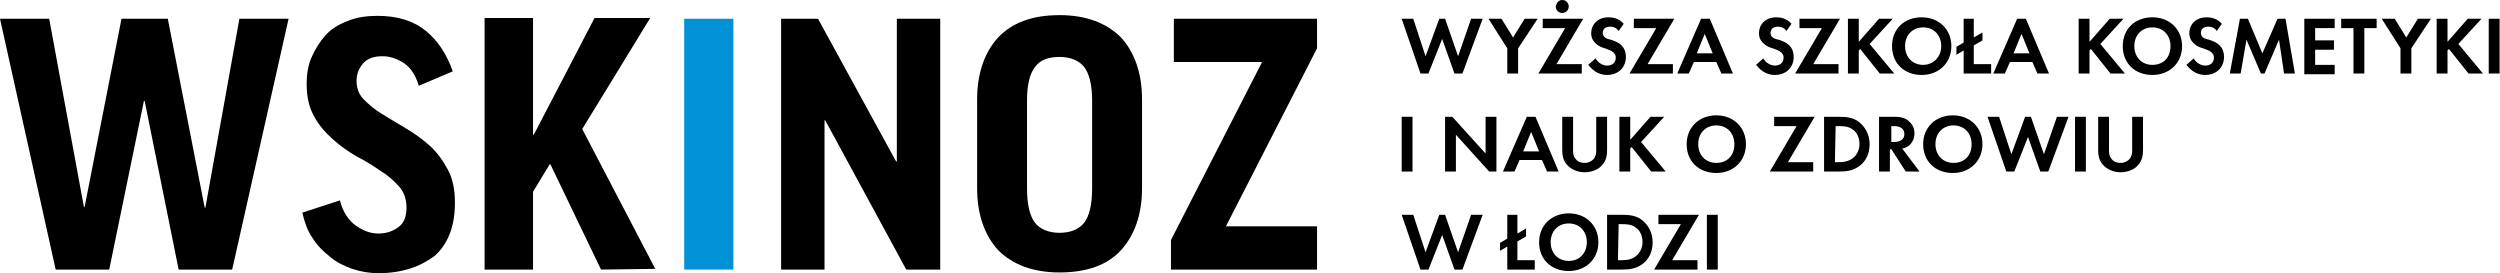 <svg width="302" height="33" viewBox="0 0 302 33" fill="none" xmlns="http://www.w3.org/2000/svg">
<path d="M28.046 32.565H21.58L17.474 12.19H17.387L13.193 32.565H6.727L0 2.264H5.941L10.135 24.989H10.222L14.678 2.264H20.27L24.726 25.076H24.813L28.919 2.264H34.861L28.046 32.565Z" fill="black"/>
<path d="M45.694 33C44.646 33 43.597 32.826 42.549 32.478C41.588 32.129 40.627 31.694 39.841 30.997C39.054 30.388 38.268 29.604 37.744 28.733C37.132 27.863 36.783 26.818 36.521 25.686L41.064 24.206C41.413 25.599 42.112 26.644 42.986 27.253C43.86 27.863 44.733 28.211 45.694 28.211C46.656 28.211 47.442 27.95 48.141 27.427C48.84 26.905 49.102 26.121 49.102 25.076C49.102 24.119 48.84 23.248 48.228 22.551C47.617 21.855 46.83 21.158 45.956 20.636C45.083 20.026 44.122 19.417 43.073 18.894C42.025 18.285 41.064 17.588 40.19 16.805C39.316 16.021 38.53 15.15 37.919 14.018C37.307 12.886 37.045 11.668 37.045 10.1C37.045 8.968 37.219 7.836 37.656 6.879C38.093 5.921 38.617 5.05 39.316 4.266C40.015 3.483 40.889 2.96 42.025 2.525C43.073 2.09 44.297 1.916 45.607 1.916C48.053 1.916 49.975 2.525 51.461 3.744C52.946 4.963 53.995 6.617 54.694 8.62L50.587 10.361C50.238 9.142 49.626 8.185 48.84 7.662C48.053 7.14 47.18 6.792 46.219 6.792C45.17 6.792 44.384 7.053 43.86 7.662C43.335 8.272 43.073 8.968 43.073 9.752C43.073 10.623 43.335 11.406 43.947 12.016C44.559 12.625 45.258 13.235 46.131 13.757C47.005 14.28 47.966 14.889 49.014 15.499C50.063 16.108 51.024 16.805 51.898 17.588C52.771 18.372 53.47 19.33 54.082 20.462C54.694 21.594 54.956 22.9 54.956 24.467C54.956 27.253 54.169 29.43 52.509 30.91C50.762 32.216 48.578 33 45.694 33Z" fill="black"/>
<path d="M72.604 32.565L66.488 19.852H66.401L64.391 23.161V32.565H58.538V2.177H64.391V16.282H64.479L71.818 2.177H78.545L70.333 15.586L79.157 32.478L72.604 32.565Z" fill="black"/>
<path d="M88.593 2.264V32.565H82.652V2.264H88.593Z" fill="#0092D7"/>
<path d="M98.815 2.264L108.251 19.504H108.339V2.264H113.581V32.565H109.474L99.689 14.541H99.602V32.565H94.359V2.264H98.815Z" fill="black"/>
<path d="M127.997 1.828C131.229 1.828 133.676 2.786 135.423 4.528C137.083 6.356 137.957 8.881 137.957 12.016V22.726C137.957 25.86 137.083 28.385 135.423 30.214C133.763 32.042 131.229 32.913 127.997 32.913C124.764 32.913 122.318 31.955 120.57 30.214C118.91 28.385 118.037 25.86 118.037 22.726V12.016C118.037 8.881 118.91 6.356 120.57 4.528C122.318 2.699 124.764 1.828 127.997 1.828ZM131.928 12.103C131.928 10.274 131.579 8.881 130.967 8.098C130.356 7.314 129.307 6.879 127.997 6.879C126.686 6.879 125.638 7.227 125.026 8.098C124.415 8.881 124.065 10.187 124.065 12.103V22.813C124.065 24.728 124.415 26.121 125.026 26.905C125.638 27.689 126.686 28.124 127.997 28.124C129.307 28.124 130.356 27.689 130.967 26.905C131.579 26.121 131.928 24.728 131.928 22.813V12.103Z" fill="black"/>
<path d="M159.188 32.565H141.452V28.995L152.46 7.488H141.801V2.264H159.1V5.834L148.092 27.34H159.1V32.565H159.188Z" fill="black"/>
<path d="M172.555 8.881H171.594L169.323 2.264H170.721L172.206 6.792L173.866 2.264H174.565L176.137 6.792L177.71 2.264H179.108L176.662 8.881H175.701L174.215 4.702L172.555 8.881Z" fill="black"/>
<path d="M182.079 5.834L179.807 2.264H181.38L182.778 4.528L184.176 2.264H185.748L183.389 5.834V8.881H182.079L182.079 5.834Z" fill="black"/>
<path d="M188.02 7.749H191.078V8.881H185.836L189.068 3.396H186.36V2.264H191.252L188.02 7.749ZM188.719 0C189.156 0 189.505 0.348 189.505 0.784C189.505 1.219 189.156 1.567 188.719 1.567C188.282 1.567 187.932 1.219 187.932 0.784C188.02 0.348 188.282 0 188.719 0Z" fill="black"/>
<path d="M195.534 3.744C195.184 3.222 194.66 3.222 194.485 3.222C193.786 3.222 193.611 3.657 193.611 4.005C193.611 4.179 193.699 4.354 193.786 4.441C193.961 4.615 194.136 4.702 194.573 4.789C195.097 4.963 195.534 5.137 195.883 5.486C196.145 5.747 196.407 6.182 196.407 6.879C196.407 8.185 195.446 9.055 194.136 9.055C192.913 9.055 192.214 8.272 191.864 7.836L192.738 7.053C193.087 7.662 193.699 7.923 194.136 7.923C194.747 7.923 195.184 7.575 195.184 6.966C195.184 6.705 195.097 6.53 194.922 6.356C194.66 6.095 194.31 6.008 193.874 5.834C193.524 5.747 193.087 5.573 192.738 5.224C192.563 5.05 192.214 4.702 192.214 4.005C192.214 3.047 192.912 2.09 194.31 2.09C194.747 2.09 195.534 2.177 196.145 2.873L195.534 3.744Z" fill="black"/>
<path d="M199.028 7.749H202.086V8.881H196.844L200.077 3.396H197.368V2.264H202.261L199.028 7.749Z" fill="black"/>
<path d="M207.329 7.488H204.62L204.008 8.881H202.611L205.494 2.264H206.542L209.338 8.881H207.94L207.329 7.488ZM206.892 6.443L205.931 4.092L204.97 6.443H206.892Z" fill="black"/>
<path d="M215.803 3.744C215.454 3.222 214.93 3.222 214.755 3.222C214.056 3.222 213.881 3.657 213.881 4.005C213.881 4.179 213.969 4.354 214.056 4.441C214.231 4.615 214.405 4.702 214.842 4.789C215.367 4.963 215.803 5.137 216.153 5.486C216.415 5.747 216.677 6.182 216.677 6.879C216.677 8.185 215.716 9.055 214.405 9.055C213.182 9.055 212.483 8.272 212.134 7.836L213.008 7.053C213.357 7.662 213.969 7.923 214.405 7.923C215.017 7.923 215.454 7.575 215.454 6.966C215.454 6.705 215.367 6.53 215.192 6.356C214.93 6.095 214.58 6.008 214.143 5.834C213.794 5.747 213.357 5.573 213.008 5.224C212.833 5.05 212.483 4.702 212.483 4.005C212.483 3.047 213.182 2.09 214.58 2.09C215.017 2.09 215.803 2.177 216.415 2.873L215.803 3.744Z" fill="black"/>
<path d="M219.036 7.749H222.094V8.881H216.852L220.085 3.396H217.376V2.264H222.269L219.036 7.749Z" fill="black"/>
<path d="M224.54 5.05L226.987 2.264H228.647L225.851 5.311L228.821 8.881H227.074L224.715 5.921L224.54 6.095V8.881H223.23V2.264H224.54L224.54 5.05Z" fill="black"/>
<path d="M235.724 5.573C235.724 7.575 234.238 9.055 232.142 9.055C230.045 9.055 228.559 7.662 228.559 5.573C228.559 3.483 230.045 2.09 232.142 2.09C234.238 2.09 235.724 3.57 235.724 5.573ZM234.501 5.573C234.501 4.266 233.627 3.309 232.316 3.309C231.006 3.309 230.132 4.266 230.132 5.573C230.132 6.879 231.006 7.836 232.316 7.836C233.452 7.836 234.501 6.966 234.501 5.573Z" fill="black"/>
<path d="M238.432 2.264V4.528L239.481 3.918V4.876L238.432 5.486V7.749H240.529V8.881H237.209V6.095L236.335 6.617V5.66L237.209 5.137V2.264H238.432Z" fill="black"/>
<path d="M245.509 7.488H242.801L242.189 8.881H240.791L243.674 2.264H244.723L247.519 8.881H246.121L245.509 7.488ZM245.16 6.443L244.199 4.092L243.237 6.443H245.16Z" fill="black"/>
<path d="M252.411 5.05L254.858 2.264H256.518L253.722 5.311L256.692 8.881H254.945L252.586 5.921L252.411 6.095V8.881H251.101V2.264H252.411L252.411 5.05Z" fill="black"/>
<path d="M263.595 5.573C263.595 7.575 262.109 9.055 260.013 9.055C257.916 9.055 256.43 7.662 256.43 5.573C256.43 3.483 257.916 2.09 260.013 2.09C262.109 2.09 263.595 3.57 263.595 5.573ZM262.197 5.573C262.197 4.266 261.323 3.309 260.013 3.309C258.702 3.309 257.828 4.266 257.828 5.573C257.828 6.879 258.702 7.836 260.013 7.836C261.323 7.836 262.197 6.966 262.197 5.573Z" fill="black"/>
<path d="M267.788 3.744C267.439 3.222 266.915 3.222 266.74 3.222C266.041 3.222 265.866 3.657 265.866 4.005C265.866 4.179 265.954 4.354 266.041 4.441C266.216 4.615 266.391 4.702 266.827 4.789C267.352 4.963 267.788 5.137 268.138 5.486C268.4 5.747 268.662 6.182 268.662 6.879C268.662 8.185 267.701 9.055 266.391 9.055C265.167 9.055 264.468 8.272 264.119 7.836L264.993 7.053C265.342 7.662 265.954 7.923 266.391 7.923C267.002 7.923 267.439 7.575 267.439 6.966C267.439 6.705 267.352 6.53 267.177 6.356C266.915 6.095 266.565 6.008 266.128 5.834C265.779 5.747 265.342 5.573 264.993 5.224C264.818 5.05 264.468 4.702 264.468 4.005C264.468 3.047 265.167 2.09 266.565 2.09C267.002 2.09 267.788 2.177 268.4 2.873L267.788 3.744Z" fill="black"/>
<path d="M270.584 2.264H271.545L273.293 6.443L275.128 2.264H276.089L277.224 8.881H275.914L275.302 4.789L273.555 8.881H273.118L271.371 4.789L270.672 8.881H269.361L270.584 2.264Z" fill="black"/>
<path d="M282.03 3.396H279.671V4.876H281.942V6.008H279.671V7.836H282.03V8.968H278.36V2.264H282.03V3.396Z" fill="black"/>
<path d="M285.612 3.396V8.881H284.301V3.396H282.816V2.264H287.097V3.396H285.612Z" fill="black"/>
<path d="M289.98 5.834L287.709 2.264H289.281L290.679 4.528L292.077 2.264H293.65L291.291 5.834V8.881H289.98L289.98 5.834Z" fill="black"/>
<path d="M295.659 5.05L298.106 2.264H299.766L296.97 5.311L299.94 8.881H298.193L295.834 5.921L295.659 6.095V8.881H294.349V2.264H295.659L295.659 5.05Z" fill="black"/>
<path d="M301.95 2.264V8.881H300.639V2.264H301.95Z" fill="black"/>
<path d="M170.633 14.106V20.723H169.323V14.106H170.633Z" fill="black"/>
<path d="M174.565 20.723V14.106H175.439L179.458 18.546V14.106H180.768V20.723H179.894L175.875 16.282V20.723H174.565Z" fill="black"/>
<path d="M186.272 19.33H183.564L182.952 20.723H181.554L184.438 14.106H185.486L188.282 20.723H186.884L186.272 19.33ZM185.923 18.285L184.962 15.934L184.001 18.285H185.923Z" fill="black"/>
<path d="M190.029 14.106V18.285C190.029 18.807 190.204 19.069 190.379 19.243C190.554 19.504 190.903 19.678 191.427 19.678C191.951 19.678 192.301 19.417 192.476 19.243C192.65 19.069 192.825 18.72 192.825 18.285V14.106H194.136V18.111C194.136 18.72 194.048 19.33 193.611 19.852C193.175 20.462 192.301 20.81 191.427 20.81C190.553 20.81 189.767 20.462 189.243 19.852C188.806 19.33 188.719 18.72 188.719 18.111V14.106L190.029 14.106Z" fill="black"/>
<path d="M196.932 16.892L199.378 14.106H201.038L198.242 17.153L201.213 20.723H199.465L197.106 17.763L196.932 17.937V20.723H195.621V14.106H196.932V16.892Z" fill="black"/>
<path d="M210.911 17.414C210.911 19.417 209.425 20.897 207.329 20.897C205.232 20.897 203.746 19.504 203.746 17.414C203.746 15.412 205.232 13.931 207.329 13.931C209.425 13.931 210.911 15.412 210.911 17.414ZM209.513 17.414C209.513 16.108 208.639 15.15 207.329 15.15C206.018 15.15 205.144 16.108 205.144 17.414C205.144 18.72 206.018 19.678 207.329 19.678C208.639 19.678 209.513 18.807 209.513 17.414Z" fill="black"/>
<path d="M215.978 19.591H219.036V20.723H213.794L217.027 15.238H214.318V14.106H219.211L215.978 19.591Z" fill="black"/>
<path d="M222.094 14.106C223.055 14.106 223.841 14.193 224.54 14.715C225.327 15.325 225.851 16.282 225.851 17.414C225.851 18.546 225.414 19.504 224.54 20.113C223.754 20.636 223.055 20.723 222.094 20.723H220.347V14.106H222.094ZM221.657 19.591H222.094C222.443 19.591 223.142 19.591 223.754 19.156C224.278 18.807 224.628 18.111 224.628 17.414C224.628 16.718 224.366 16.021 223.841 15.673C223.317 15.238 222.618 15.238 222.181 15.238H221.745L221.657 19.591Z" fill="black"/>
<path d="M228.909 14.106C229.783 14.106 230.307 14.367 230.569 14.628C231.093 15.063 231.268 15.586 231.268 16.108C231.268 16.718 231.006 17.327 230.482 17.675C230.307 17.763 230.045 17.937 229.783 17.937L231.879 20.723H230.219L228.472 18.024H228.297V20.723H226.987V14.106H228.909ZM228.385 17.153H228.734C228.996 17.153 230.045 17.153 230.045 16.195C230.045 15.238 228.996 15.238 228.821 15.238H228.472V17.153H228.385Z" fill="black"/>
<path d="M239.481 17.414C239.481 19.417 237.995 20.897 235.898 20.897C233.802 20.897 232.316 19.504 232.316 17.414C232.316 15.412 233.802 13.931 235.898 13.931C237.995 13.931 239.481 15.412 239.481 17.414ZM238.17 17.414C238.17 16.108 237.296 15.15 235.986 15.15C234.675 15.15 233.802 16.108 233.802 17.414C233.802 18.72 234.675 19.678 235.986 19.678C237.296 19.678 238.17 18.807 238.17 17.414Z" fill="black"/>
<path d="M243.325 20.723H242.364L240.092 14.106H241.49L242.975 18.633L244.635 14.106H245.334L246.907 18.633L248.48 14.106H249.878L247.431 20.723H246.47L244.985 16.544L243.325 20.723Z" fill="black"/>
<path d="M251.974 14.106V20.723H250.664V14.106H251.974Z" fill="black"/>
<path d="M254.77 14.106V18.285C254.77 18.807 254.945 19.069 255.12 19.243C255.295 19.504 255.644 19.678 256.168 19.678C256.692 19.678 257.042 19.417 257.217 19.243C257.391 19.069 257.566 18.72 257.566 18.285V14.106H258.877V18.111C258.877 18.72 258.789 19.33 258.352 19.852C257.916 20.462 257.042 20.81 256.168 20.81C255.295 20.81 254.508 20.462 253.984 19.852C253.547 19.33 253.46 18.72 253.46 18.111V14.106L254.77 14.106Z" fill="black"/>
<path d="M172.555 32.565H171.594L169.323 25.947H170.721L172.206 30.475L173.866 25.947H174.565L176.137 30.475L177.71 25.947H179.108L176.662 32.565H175.701L174.215 28.385L172.555 32.565Z" fill="black"/>
<path d="M183.302 25.947V28.211L184.35 27.602V28.559L183.302 29.169V31.433H185.399V32.565H182.079V29.778L181.205 30.301V29.343L182.079 28.821V25.947L183.302 25.947Z" fill="black"/>
<path d="M193.087 29.256C193.087 31.259 191.602 32.739 189.505 32.739C187.408 32.739 185.923 31.346 185.923 29.256C185.923 27.253 187.408 25.773 189.505 25.773C191.602 25.773 193.087 27.253 193.087 29.256ZM191.689 29.256C191.689 27.95 190.816 26.992 189.505 26.992C188.195 26.992 187.321 27.95 187.321 29.256C187.321 30.562 188.195 31.52 189.505 31.52C190.816 31.52 191.689 30.562 191.689 29.256Z" fill="black"/>
<path d="M195.883 25.947C196.844 25.947 197.63 26.034 198.329 26.557C199.116 27.166 199.64 28.124 199.64 29.256C199.64 30.388 199.203 31.346 198.329 31.955C197.543 32.478 196.844 32.565 195.883 32.565H194.136V25.947H195.883ZM195.446 31.433H195.883C196.233 31.433 196.932 31.433 197.543 30.997C198.067 30.649 198.417 29.953 198.417 29.256C198.417 28.559 198.155 27.863 197.63 27.515C197.106 27.079 196.407 27.079 195.97 27.079H195.534L195.446 31.433Z" fill="black"/>
<path d="M201.999 31.433H205.057V32.565H199.815L203.047 27.079H200.339V25.947H205.232L201.999 31.433Z" fill="black"/>
<path d="M207.503 25.947V32.565H206.193V25.947H207.503Z" fill="black"/>
</svg>
